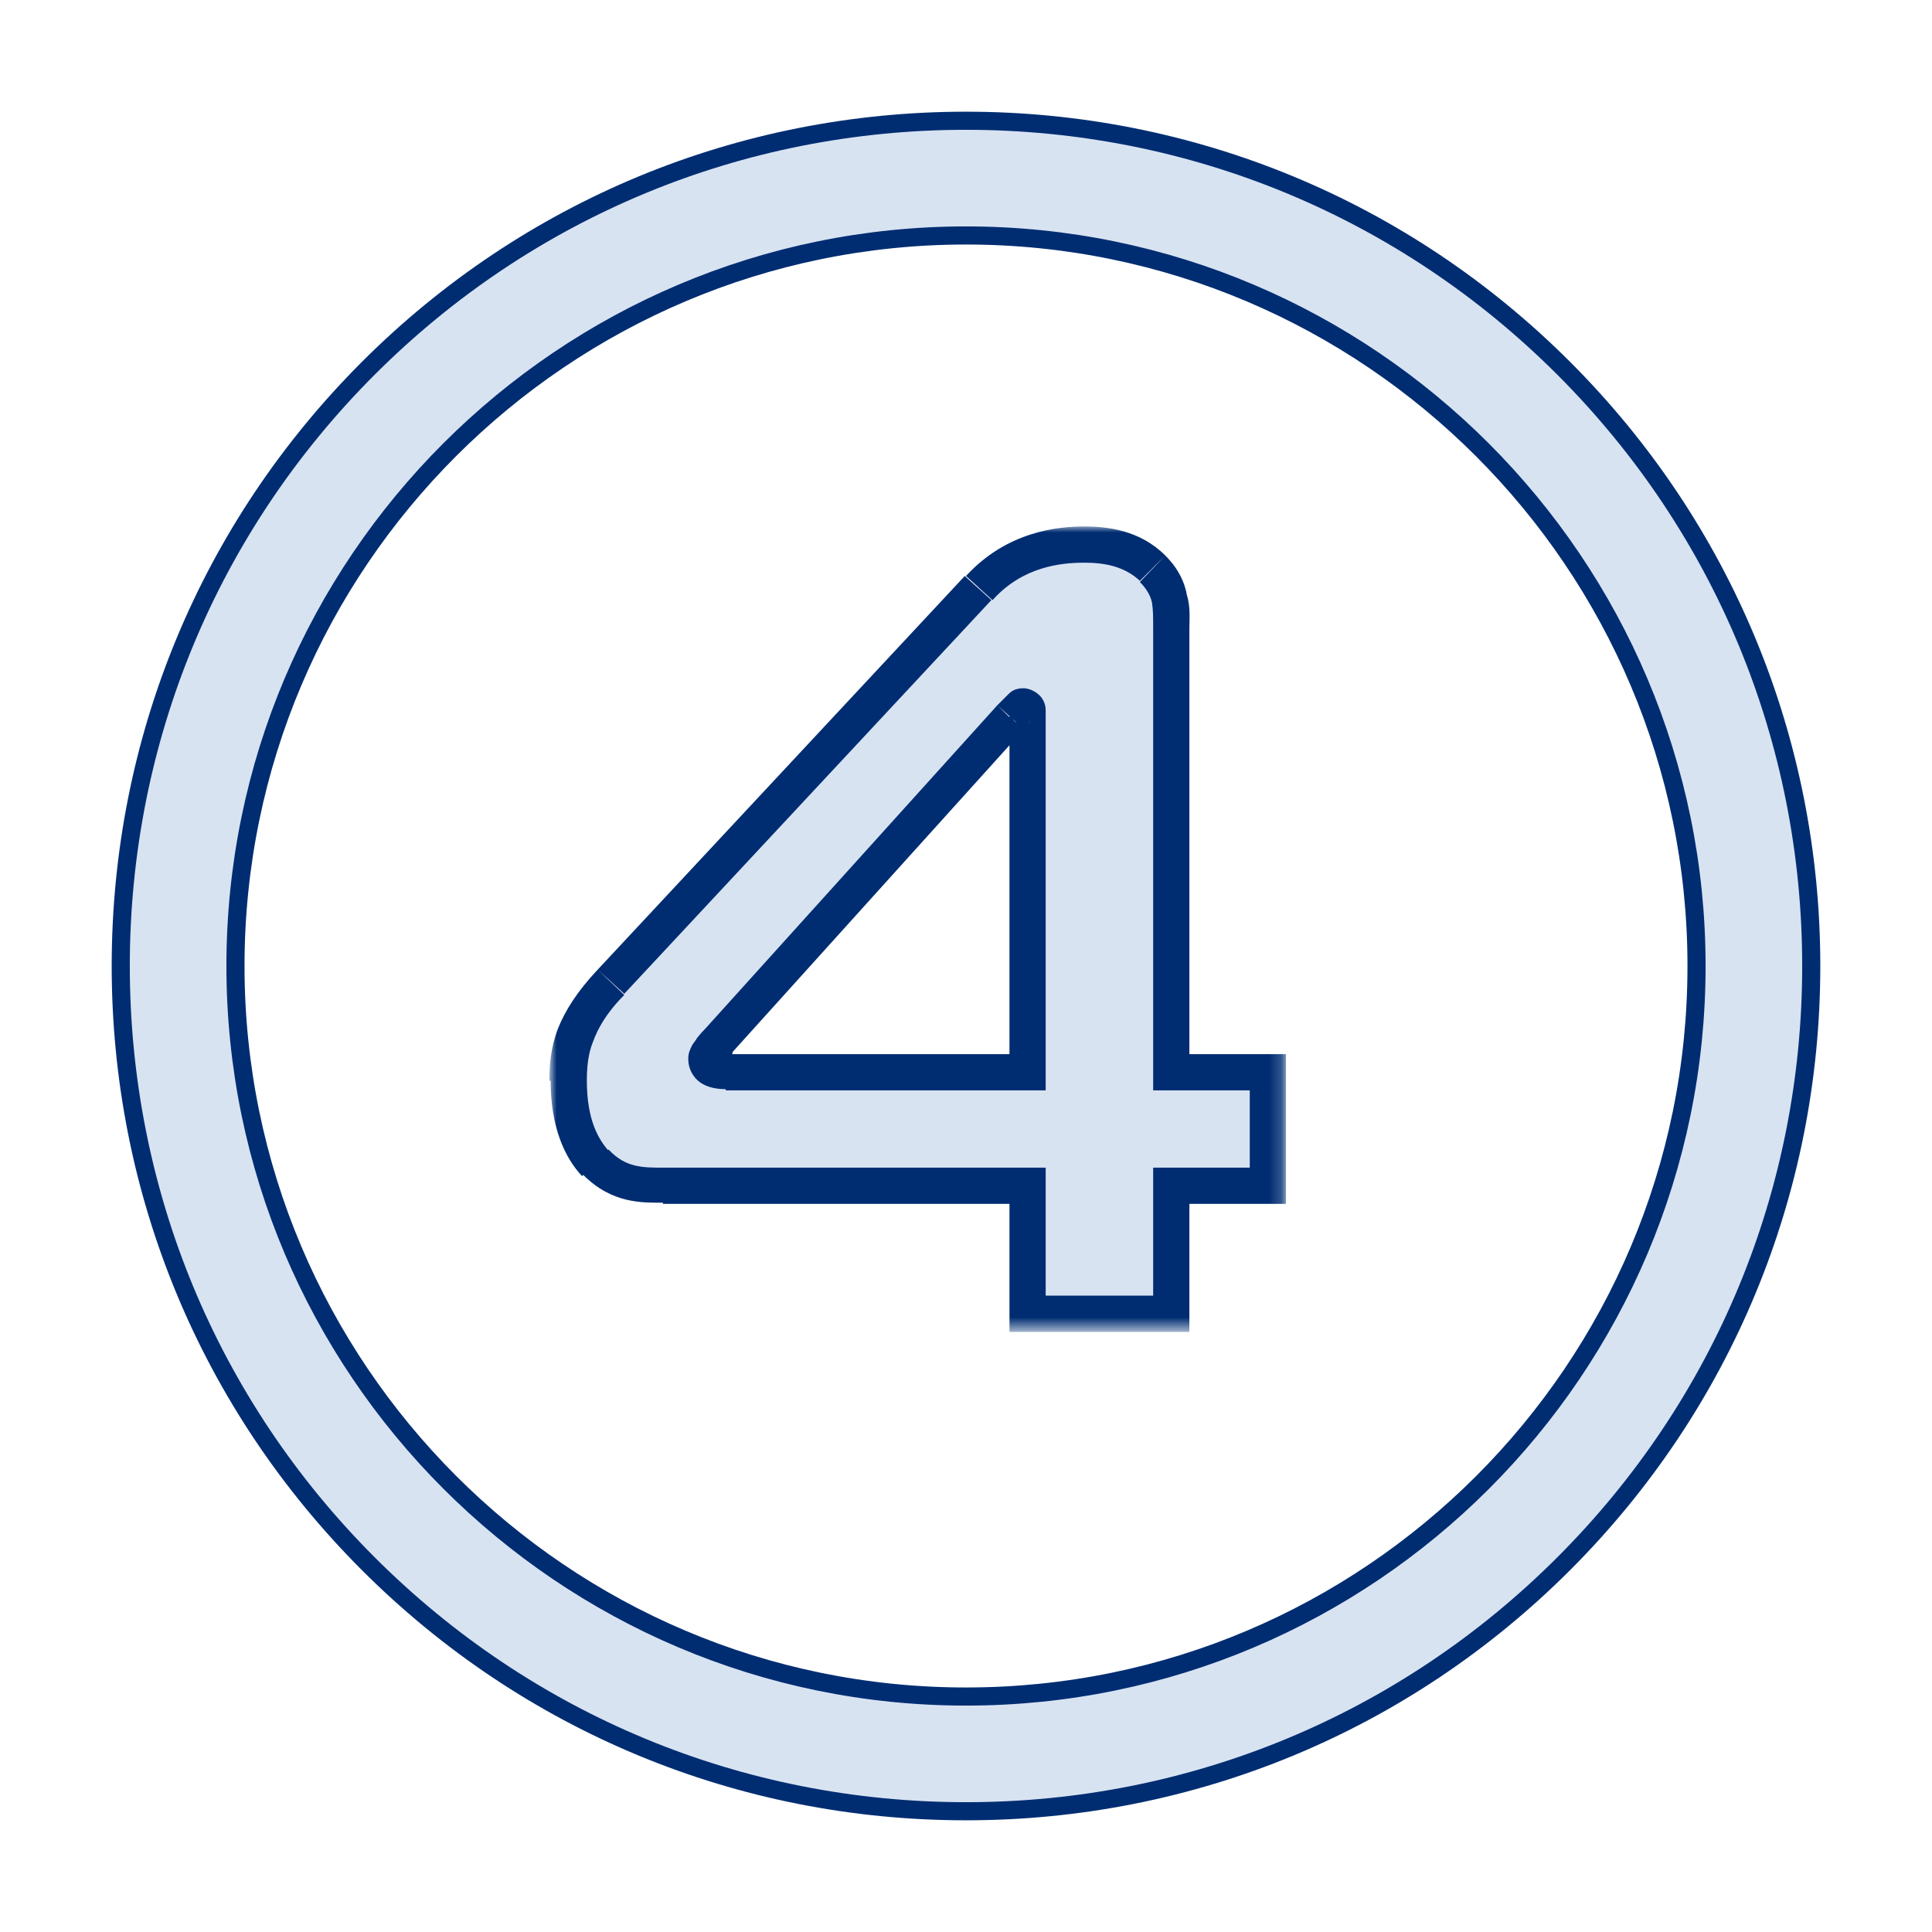 <?xml version="1.0" encoding="utf-8"?>
<!-- Generator: Adobe Illustrator 28.0.0, SVG Export Plug-In . SVG Version: 6.00 Build 0)  -->
<svg version="1.1" id="Layer_1" xmlns="http://www.w3.org/2000/svg" xmlns:xlink="http://www.w3.org/1999/xlink" x="0px" y="0px"
	 viewBox="0 0 160 160" style="enable-background:new 0 0 160 160;" xml:space="preserve">
<style type="text/css">
	.st0{fill:none;}
	.st1{fill:#D8E3F2;stroke:#002D72;stroke-width:1.5;stroke-miterlimit:10;}
	.st2{fill:#D8E3F2;}
	.st3{fill:#FFFFFF;filter:url(#Adobe_OpacityMaskFilter);}
	.st4{mask:url(#path-2-outside-1_7255_30988_00000075850112328378624150000017810574072472917182_);fill:#002D72;}
</style>
<g>
	<rect class="st0" width="160" height="160"/>
	<path class="st1" d="M129.5,30.5C116.3,17.3,98.7,10,80,10s-36.3,7.3-49.5,20.5S10,61.3,10,80s7.3,36.3,20.5,49.5
		C43.7,142.7,61.3,150,80,150s36.3-7.3,49.5-20.5C142.7,116.3,150,98.7,150,80S142.7,43.7,129.5,30.5z M80,140.5
		c-33.4,0-60.5-27.2-60.5-60.5c0-33.4,27.2-60.5,60.5-60.5c33.4,0,60.5,27.2,60.5,60.5C140.5,113.4,113.4,140.5,80,140.5z"/>
	<path class="st2" d="M85.1,108.8V98.2H54.9c-1.7,0-3.7,0-5.6-1.9c-1.1-1.2-2.2-3.2-2.2-6.8c0-2.4,0.4-4.9,3.5-8.2l30.4-32.6
		c3-3.2,6.7-3.6,8.7-3.6c1.8,0,4,0.3,5.7,2c1.7,1.7,1.5,3.3,1.5,4.9v36.8h8v9.4h-8v10.6H85.1z M85.1,88.8V58.9
		c0-0.3-0.1-0.4-0.4-0.4c-0.3,0-0.4,0.1-1.1,0.9L59.6,86.2c-0.4,0.4-1.1,1.1-1.1,1.5c0,0.4,0.2,1.1,1.6,1.1H85.1z"/>
	<defs>
		<filter id="Adobe_OpacityMaskFilter" filterUnits="userSpaceOnUse" x="45.6" y="43.6" width="60.9" height="66.7">
			<feColorMatrix  type="matrix" values="1 0 0 0 0  0 1 0 0 0  0 0 1 0 0  0 0 0 1 0"/>
		</filter>
	</defs>
	
		<mask maskUnits="userSpaceOnUse" x="45.6" y="43.6" width="60.9" height="66.7" id="path-2-outside-1_7255_30988_00000075850112328378624150000017810574072472917182_">
		<rect x="45.5" y="42.8" class="st3" width="61" height="68"/>
		<path d="M85.1,108.8V98.2H54.9c-1.7,0-3.7,0-5.6-1.9c-1.1-1.2-2.2-3.2-2.2-6.8c0-2.4,0.4-4.9,3.5-8.2l30.4-32.6
			c3-3.2,6.7-3.6,8.7-3.6c1.8,0,4,0.3,5.7,2c1.7,1.7,1.5,3.3,1.5,4.9v36.8h8v9.4h-8v10.6H85.1z M85.1,88.8V58.9
			c0-0.3-0.1-0.4-0.4-0.4c-0.3,0-0.4,0.1-1.1,0.9L59.6,86.2c-0.4,0.4-1.1,1.1-1.1,1.5c0,0.4,0.2,1.1,1.6,1.1H85.1z"/>
	</mask>
	<path class="st4" d="M85.1,108.8h-1.5v1.5h1.5V108.8z M85.1,98.2h1.5v-1.5h-1.5V98.2z M49.3,96.3l-1.1,1l0,0l0,0L49.3,96.3z
		 M50.6,81.3l1.1,1l0,0L50.6,81.3z M81.1,48.7l1.1,1l0,0L81.1,48.7z M97,88.8h-1.5v1.5H97V88.8z M105,88.8h1.5v-1.5H105V88.8z
		 M105,98.2v1.5h1.5v-1.5H105z M97,98.2v-1.5h-1.5v1.5H97z M97,108.8v1.5h1.5v-1.5H97z M85.1,88.8v1.5h1.5v-1.5H85.1z M83.7,59.4
		l1.1,1l0,0L83.7,59.4z M59.6,86.2l1.1,1.1l0,0l0,0L59.6,86.2z M86.6,108.8V98.2h-3v10.6H86.6z M85.1,96.7H54.9v3h30.2V96.7z
		 M54.9,96.7c-1.7,0-3.1,0-4.5-1.5l-2.1,2.1c2.4,2.4,4.9,2.3,6.6,2.3V96.7z M50.4,95.3c-0.8-0.9-1.8-2.5-1.8-5.8h-3
		c0,3.9,1.2,6.4,2.6,7.9L50.4,95.3z M48.6,89.5c0-1.1,0.1-2.2,0.5-3.2c0.4-1.1,1.1-2.4,2.6-3.9l-2.2-2.1c-1.7,1.8-2.7,3.4-3.3,4.9
		c-0.6,1.6-0.7,3-0.7,4.3H48.6z M51.7,82.3l30.4-32.6l-2.2-2L49.5,80.3L51.7,82.3z M82.2,49.7c2.5-2.8,5.7-3.1,7.6-3.1v-3
		c-2.2,0-6.4,0.4-9.8,4.1L82.2,49.7z M89.8,46.6c1.7,0,3.3,0.3,4.6,1.5l2.1-2.1c-2.1-2.1-4.8-2.4-6.7-2.4V46.6z M94.4,48.2
		c0.6,0.6,0.9,1.2,1,1.7c0.1,0.6,0.1,1.2,0.1,2.1h3c0-0.7,0.1-1.7-0.2-2.7c-0.2-1.1-0.7-2.2-1.8-3.3L94.4,48.2z M95.5,52v36.8h3V52
		H95.5z M97,90.3h8v-3h-8V90.3z M103.5,88.8v9.4h3v-9.4H103.5z M105,96.7h-8v3h8V96.7z M95.5,98.2v10.6h3V98.2H95.5z M97,107.3H85.1
		v3H97V107.3z M86.6,88.8V58.9h-3v29.9H86.6z M86.6,58.9c0-0.2,0-0.8-0.5-1.3C85.6,57.1,85,57,84.8,57v3c0,0-0.1,0-0.2,0
		c-0.1,0-0.4-0.1-0.6-0.3s-0.3-0.4-0.3-0.6c0-0.1,0-0.2,0-0.2H86.6z M84.8,57c-0.2,0-0.4,0-0.7,0.1c-0.3,0.1-0.5,0.3-0.6,0.4
		c-0.2,0.2-0.5,0.5-0.9,0.9l2.2,2c0.2-0.2,0.3-0.3,0.4-0.5c0-0.1,0.1-0.1,0.1-0.1c0,0,0,0,0,0c0,0-0.1,0.1-0.3,0.1
		C84.9,60,84.8,60,84.8,60V57z M82.6,58.4L58.4,85.2l2.2,2l24.1-26.7L82.6,58.4z M58.5,85.1c-0.2,0.2-0.5,0.5-0.8,0.9
		c-0.1,0.2-0.3,0.4-0.4,0.6c-0.1,0.2-0.3,0.6-0.3,1h3c0,0.1,0,0.2,0,0.2c0,0,0,0,0,0.1c0,0,0,0,0,0c0,0,0,0,0,0c0,0,0,0,0,0
		c0,0,0,0,0,0c0,0,0,0,0,0c0,0,0-0.1,0.1-0.1c0.2-0.2,0.4-0.4,0.6-0.6L58.5,85.1z M57,87.7c0,0.4,0.1,1.1,0.7,1.7
		c0.6,0.6,1.5,0.8,2.4,0.8v-3c-0.5,0-0.4-0.1-0.3,0c0.2,0.2,0.2,0.3,0.2,0.4H57z M60.1,90.3h25v-3h-25V90.3z"/>
</g>
</svg>
